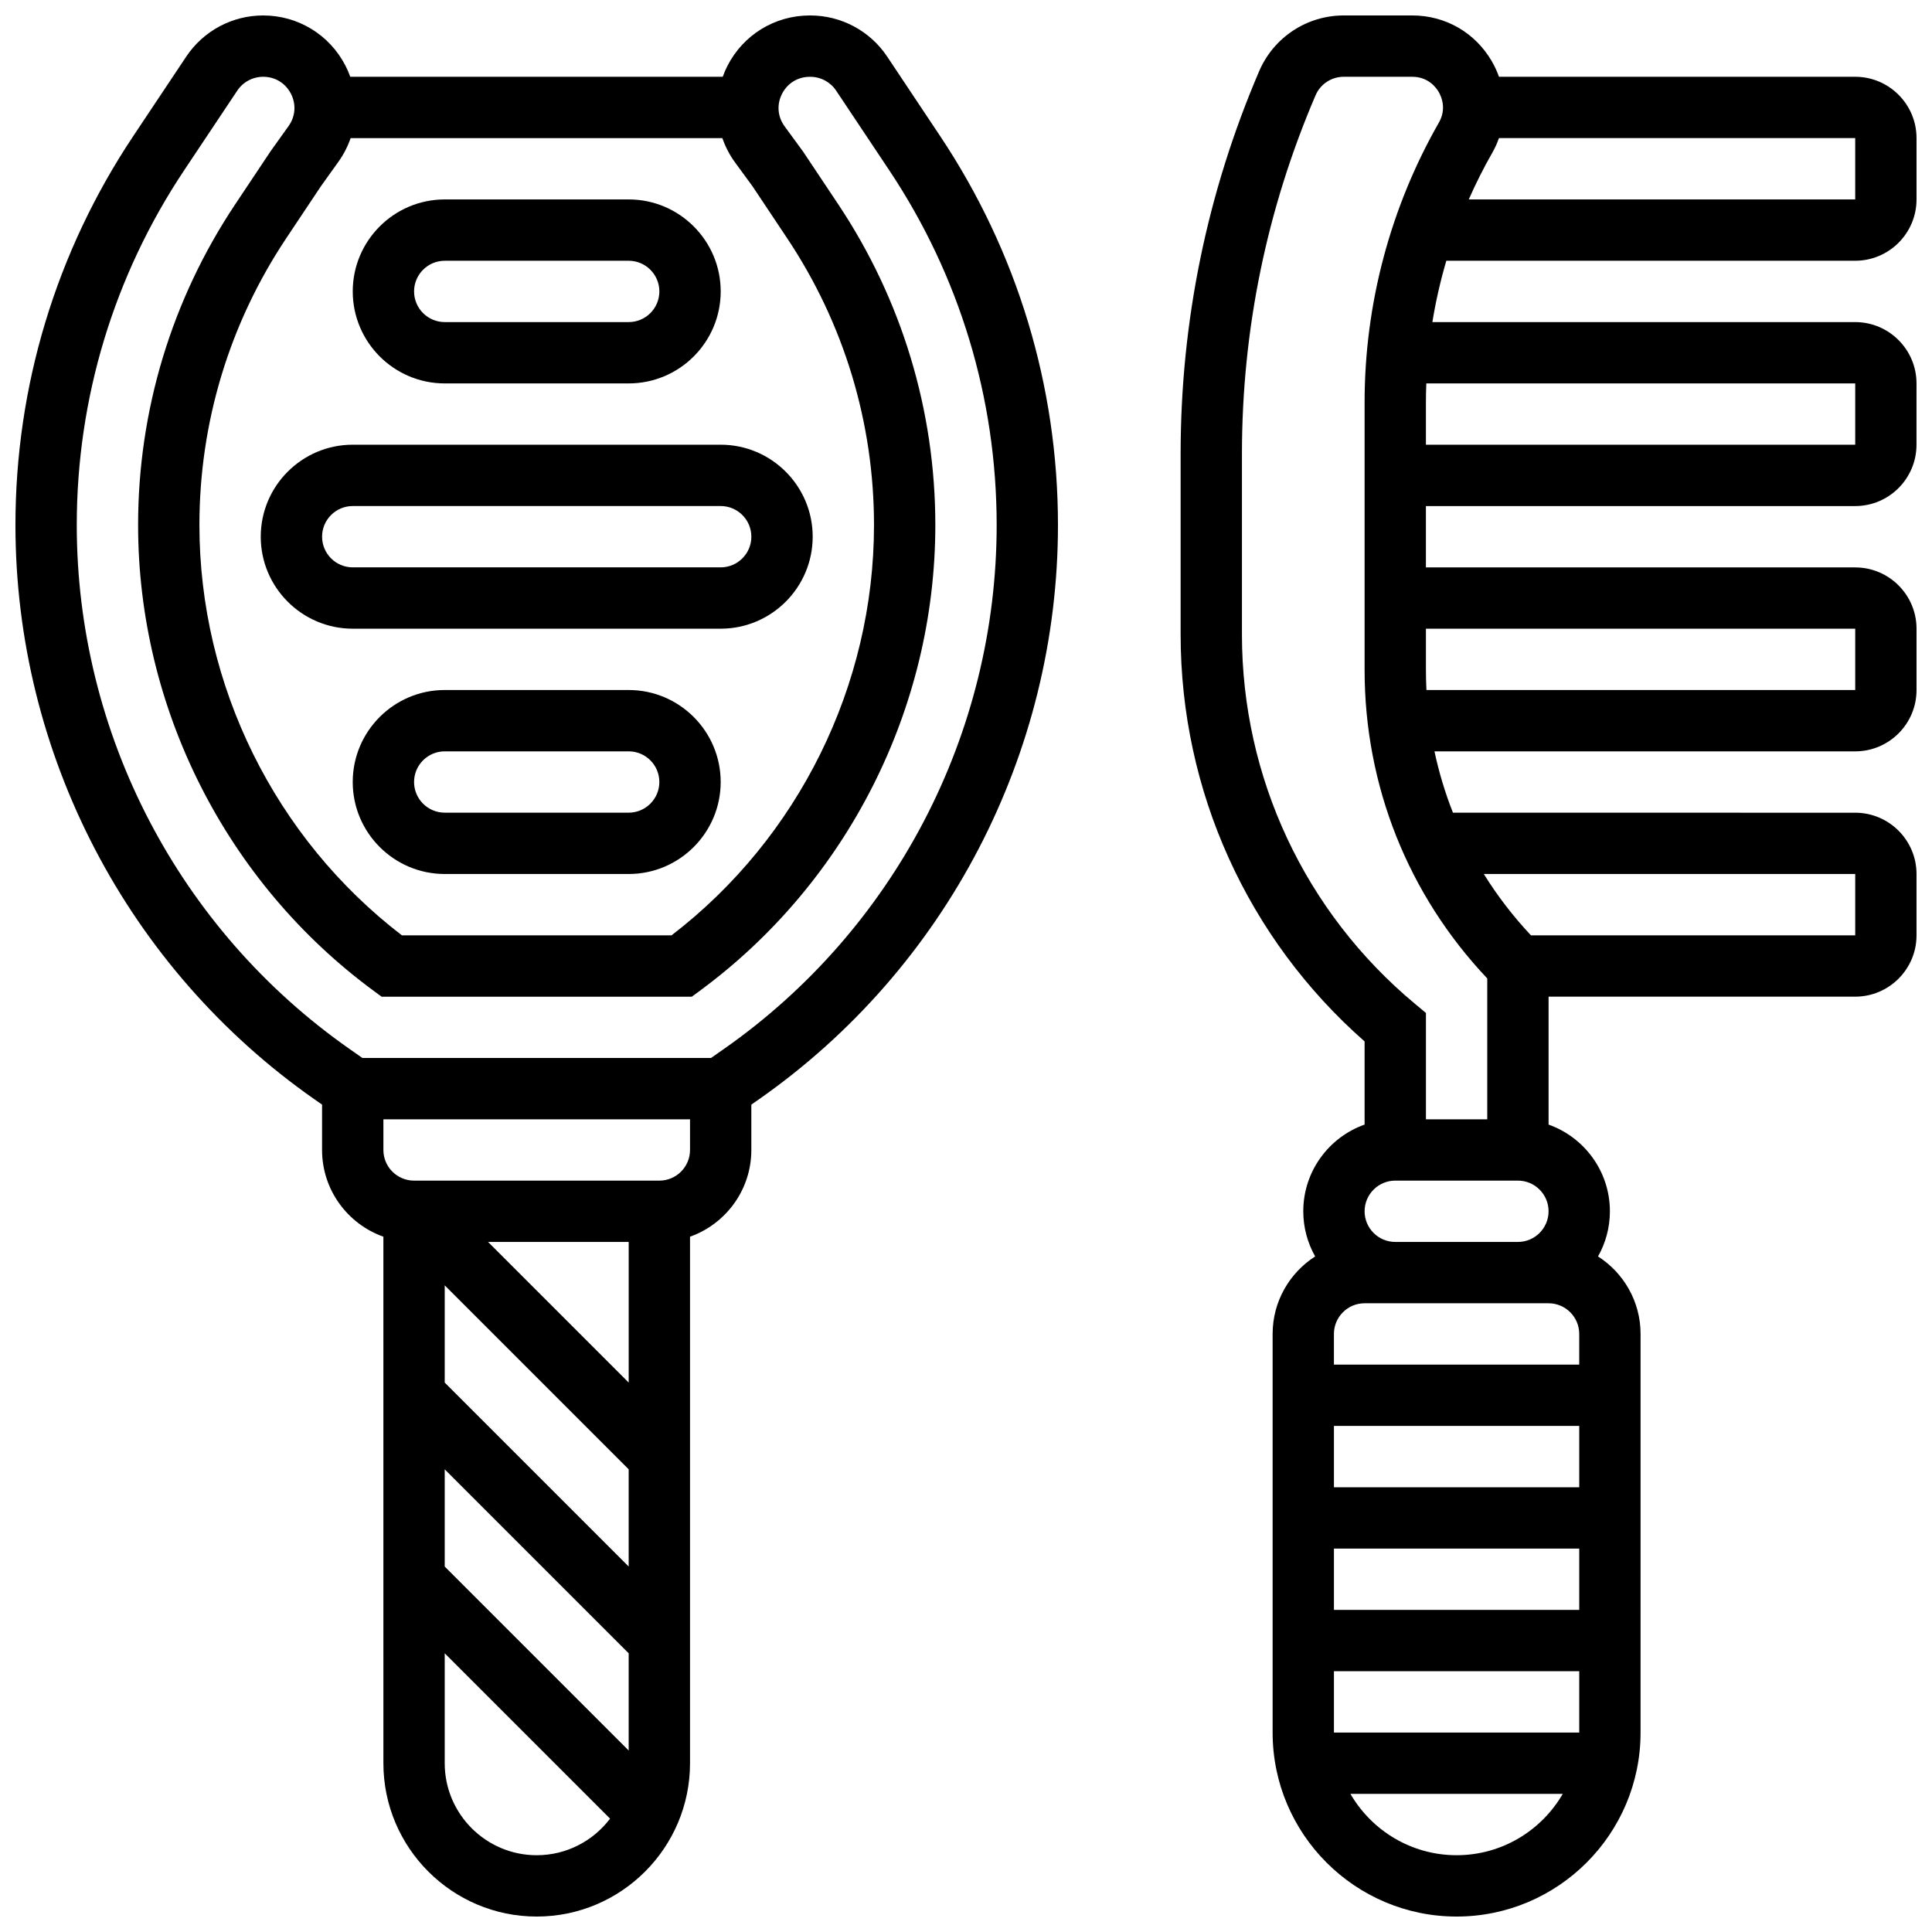 <?xml version="1.0" encoding="UTF-8"?>
<!-- Uploaded to: SVG Repo, www.svgrepo.com, Generator: SVG Repo Mixer Tools -->
<svg width="800px" height="800px" version="1.1" viewBox="144 144 512 512" xmlns="http://www.w3.org/2000/svg">
 <defs>
  <clipPath id="b">
   <path d="m148.09 148.09h276.91v503.81h-276.91z"/>
  </clipPath>
  <clipPath id="a">
   <path d="m456 148.09h195.9v503.81h-195.9z"/>
  </clipPath>
 </defs>
 <g clip-path="url(#b)">
  <path d="m379.12 159.01c-4.559-6.832-12.184-10.914-20.398-10.914h-0.113c-9.285 0-17.664 5.144-21.863 13.426-0.469 0.922-0.867 1.867-1.211 2.824h-98.711c-0.359-1-0.781-1.988-1.277-2.949-4.223-8.203-12.574-13.301-21.801-13.301-8.215 0-15.84 4.082-20.398 10.918l-14.055 21.086c-20.41 30.613-31.199 66.242-31.199 103.04 0 60.559 29.617 117.45 79.23 152.18l2.027 1.418v12.02c0 10.594 6.793 19.625 16.25 22.98l0.004 139.54c0 22.402 18.227 40.629 40.629 40.629s40.629-18.227 40.629-40.629v-139.54c9.457-3.356 16.25-12.387 16.25-22.98v-12.02l2.027-1.418c49.617-34.73 79.234-91.621 79.234-152.18 0-36.793-10.789-72.426-31.199-103.04zm-145.43 27.855c1.398-1.957 2.473-4.07 3.234-6.266h98.508c0.793 2.281 1.918 4.473 3.398 6.496l4.606 6.289 9.172 13.762c15.055 22.574 23.012 48.855 23.012 75.992 0 42.488-20.012 82.934-53.66 108.74h-71.449c-33.652-25.805-53.664-66.254-53.664-108.74 0-27.137 7.957-53.414 23.008-75.996l9.199-13.801zm28.164 372.29v-25.77l48.754 48.754v25.77zm0-48.758v-25.77l48.754 48.754v25.77zm11.492-37.262h37.266v37.262zm12.887 162.52c-13.441 0-24.379-10.938-24.379-24.379v-29.137l43.82 43.82c-4.453 5.883-11.508 9.695-19.441 9.695zm40.629-186.9c0 4.481-3.644 8.125-8.125 8.125h-65.008c-4.481 0-8.125-3.644-8.125-8.125v-8.125h81.258zm8.961-26.754-3.394 2.375h-92.387l-3.394-2.375c-45.273-31.691-72.305-83.602-72.305-138.86 0-33.574 9.844-66.086 28.469-94.023l14.059-21.086c1.535-2.305 4.106-3.684 6.875-3.684 3.156 0 5.906 1.676 7.348 4.484 1.445 2.805 1.211 6.016-0.625 8.586l-4.707 6.586-9.422 14.129c-16.84 25.254-25.742 54.652-25.742 85.008 0 48.512 23.32 94.645 62.383 123.41l2.148 1.582h82.211l2.148-1.582c39.062-28.766 62.383-74.898 62.383-123.41 0-30.355-8.902-59.754-25.738-85.008l-9.273-13.91-4.918-6.727c-1.879-2.562-2.141-5.785-0.703-8.617s4.191-4.523 7.367-4.523h0.113c2.769 0 5.34 1.375 6.875 3.68l14.059 21.086c18.629 27.93 28.473 60.445 28.473 94.02 0 55.262-27.027 107.17-72.301 138.86z"/>
 </g>
 <path d="m261.86 245.61h48.754c13.441 0 24.379-10.934 24.379-24.379 0-13.441-10.938-24.379-24.379-24.379h-48.754c-13.441 0-24.379 10.934-24.379 24.379 0.004 13.441 10.938 24.379 24.379 24.379zm0-32.504h48.754c4.481 0 8.125 3.644 8.125 8.125 0 4.481-3.644 8.125-8.125 8.125h-48.754c-4.481 0-8.125-3.644-8.125-8.125 0-4.481 3.644-8.125 8.125-8.125z"/>
 <path d="m237.48 310.61h97.512c13.441 0 24.379-10.934 24.379-24.379 0-13.441-10.938-24.379-24.379-24.379h-97.512c-13.441 0-24.379 10.934-24.379 24.379 0 13.441 10.938 24.379 24.379 24.379zm0-32.504h97.512c4.481 0 8.125 3.644 8.125 8.125s-3.644 8.125-8.125 8.125h-97.512c-4.481 0-8.125-3.644-8.125-8.125-0.004-4.481 3.644-8.125 8.125-8.125z"/>
 <path d="m310.61 326.86h-48.754c-13.441 0-24.379 10.934-24.379 24.379 0 13.441 10.938 24.379 24.379 24.379h48.754c13.441 0 24.379-10.934 24.379-24.379 0-13.441-10.938-24.379-24.379-24.379zm0 32.504h-48.754c-4.481 0-8.125-3.644-8.125-8.125 0-4.481 3.644-8.125 8.125-8.125h48.754c4.481 0 8.125 3.644 8.125 8.125 0 4.481-3.644 8.125-8.125 8.125z"/>
 <g clip-path="url(#a)">
  <path d="m635.65 213.1c8.961 0 16.25-7.293 16.25-16.25v-16.254c0-8.961-7.293-16.25-16.25-16.25h-94.402c-0.504-1.406-1.133-2.781-1.902-4.109-4.414-7.606-12.297-12.145-21.086-12.145h-18.16c-9.766 0-18.559 5.801-22.41 14.773-13.809 32.227-20.812 66.344-20.812 101.4v47.883c0 41.465 17.723 80.547 48.754 107.84v22.035c-9.457 3.356-16.25 12.387-16.25 22.98 0 4.344 1.148 8.426 3.148 11.961-6.769 4.34-11.273 11.926-11.273 20.547v105.64c0 26.883 21.871 48.754 48.754 48.754 26.883 0 48.754-21.871 48.754-48.754l0.004-105.64c0-8.621-4.504-16.207-11.277-20.543 2-3.535 3.148-7.617 3.148-11.961 0-10.594-6.793-19.625-16.25-22.98v-33.902h81.258c8.961 0 16.25-7.293 16.25-16.25v-16.25c0-8.961-7.293-16.25-16.25-16.25l-106.6-0.008c-2.078-5.258-3.715-10.688-4.898-16.25h111.5c8.961 0 16.25-7.293 16.25-16.25v-16.25c0-8.961-7.293-16.25-16.25-16.25l-113.77-0.008v-16.25h113.76c8.961 0 16.25-7.293 16.25-16.25l0.004-16.254c0-8.961-7.293-16.25-16.25-16.25l-112.05-0.004c0.891-5.492 2.129-10.918 3.695-16.25zm0-16.254h-102.41c1.848-4.188 3.906-8.293 6.188-12.285 0.734-1.285 1.332-2.613 1.816-3.969l94.406 0.004zm-162.52 115.31v-47.883c0-32.848 6.562-64.809 19.5-95 1.281-2.992 4.215-4.926 7.469-4.926h18.16c4.223 0 6.324 2.832 7.027 4.047 0.707 1.219 2.121 4.445 0.027 8.109-12.875 22.531-19.68 48.156-19.68 74.105v70.918c0 30.672 11.516 59.574 32.504 81.77v37.332h-16.25v-28.184l-2.926-2.438c-29.129-24.273-45.832-59.938-45.832-97.852zm40.629 144.72h32.504c4.481 0 8.125 3.644 8.125 8.125 0 4.481-3.644 8.125-8.125 8.125h-32.504c-4.481 0-8.125-3.644-8.125-8.125 0-4.477 3.644-8.125 8.125-8.125zm40.629 32.504c4.481 0 8.125 3.644 8.125 8.125v8.125h-65.008v-8.125c0-4.481 3.644-8.125 8.125-8.125zm-56.879 97.512h65.008v16.25h-65.008zm0-16.25v-16.25h65.008v16.25zm0-32.504v-16.25h65.008v16.25zm32.504 97.512c-12.004 0-22.5-6.547-28.133-16.25h56.262c-5.629 9.703-16.125 16.25-28.129 16.25zm105.64-260.03v16.25h-85.938c-4.738-5.047-8.91-10.488-12.488-16.25zm0-65.008v16.25h-113.63c-0.09-1.77-0.137-3.551-0.137-5.336v-10.914zm0-65.008v16.25h-113.77v-11.246c0-1.672 0.039-3.34 0.105-5.004z"/>
 </g>
</svg>